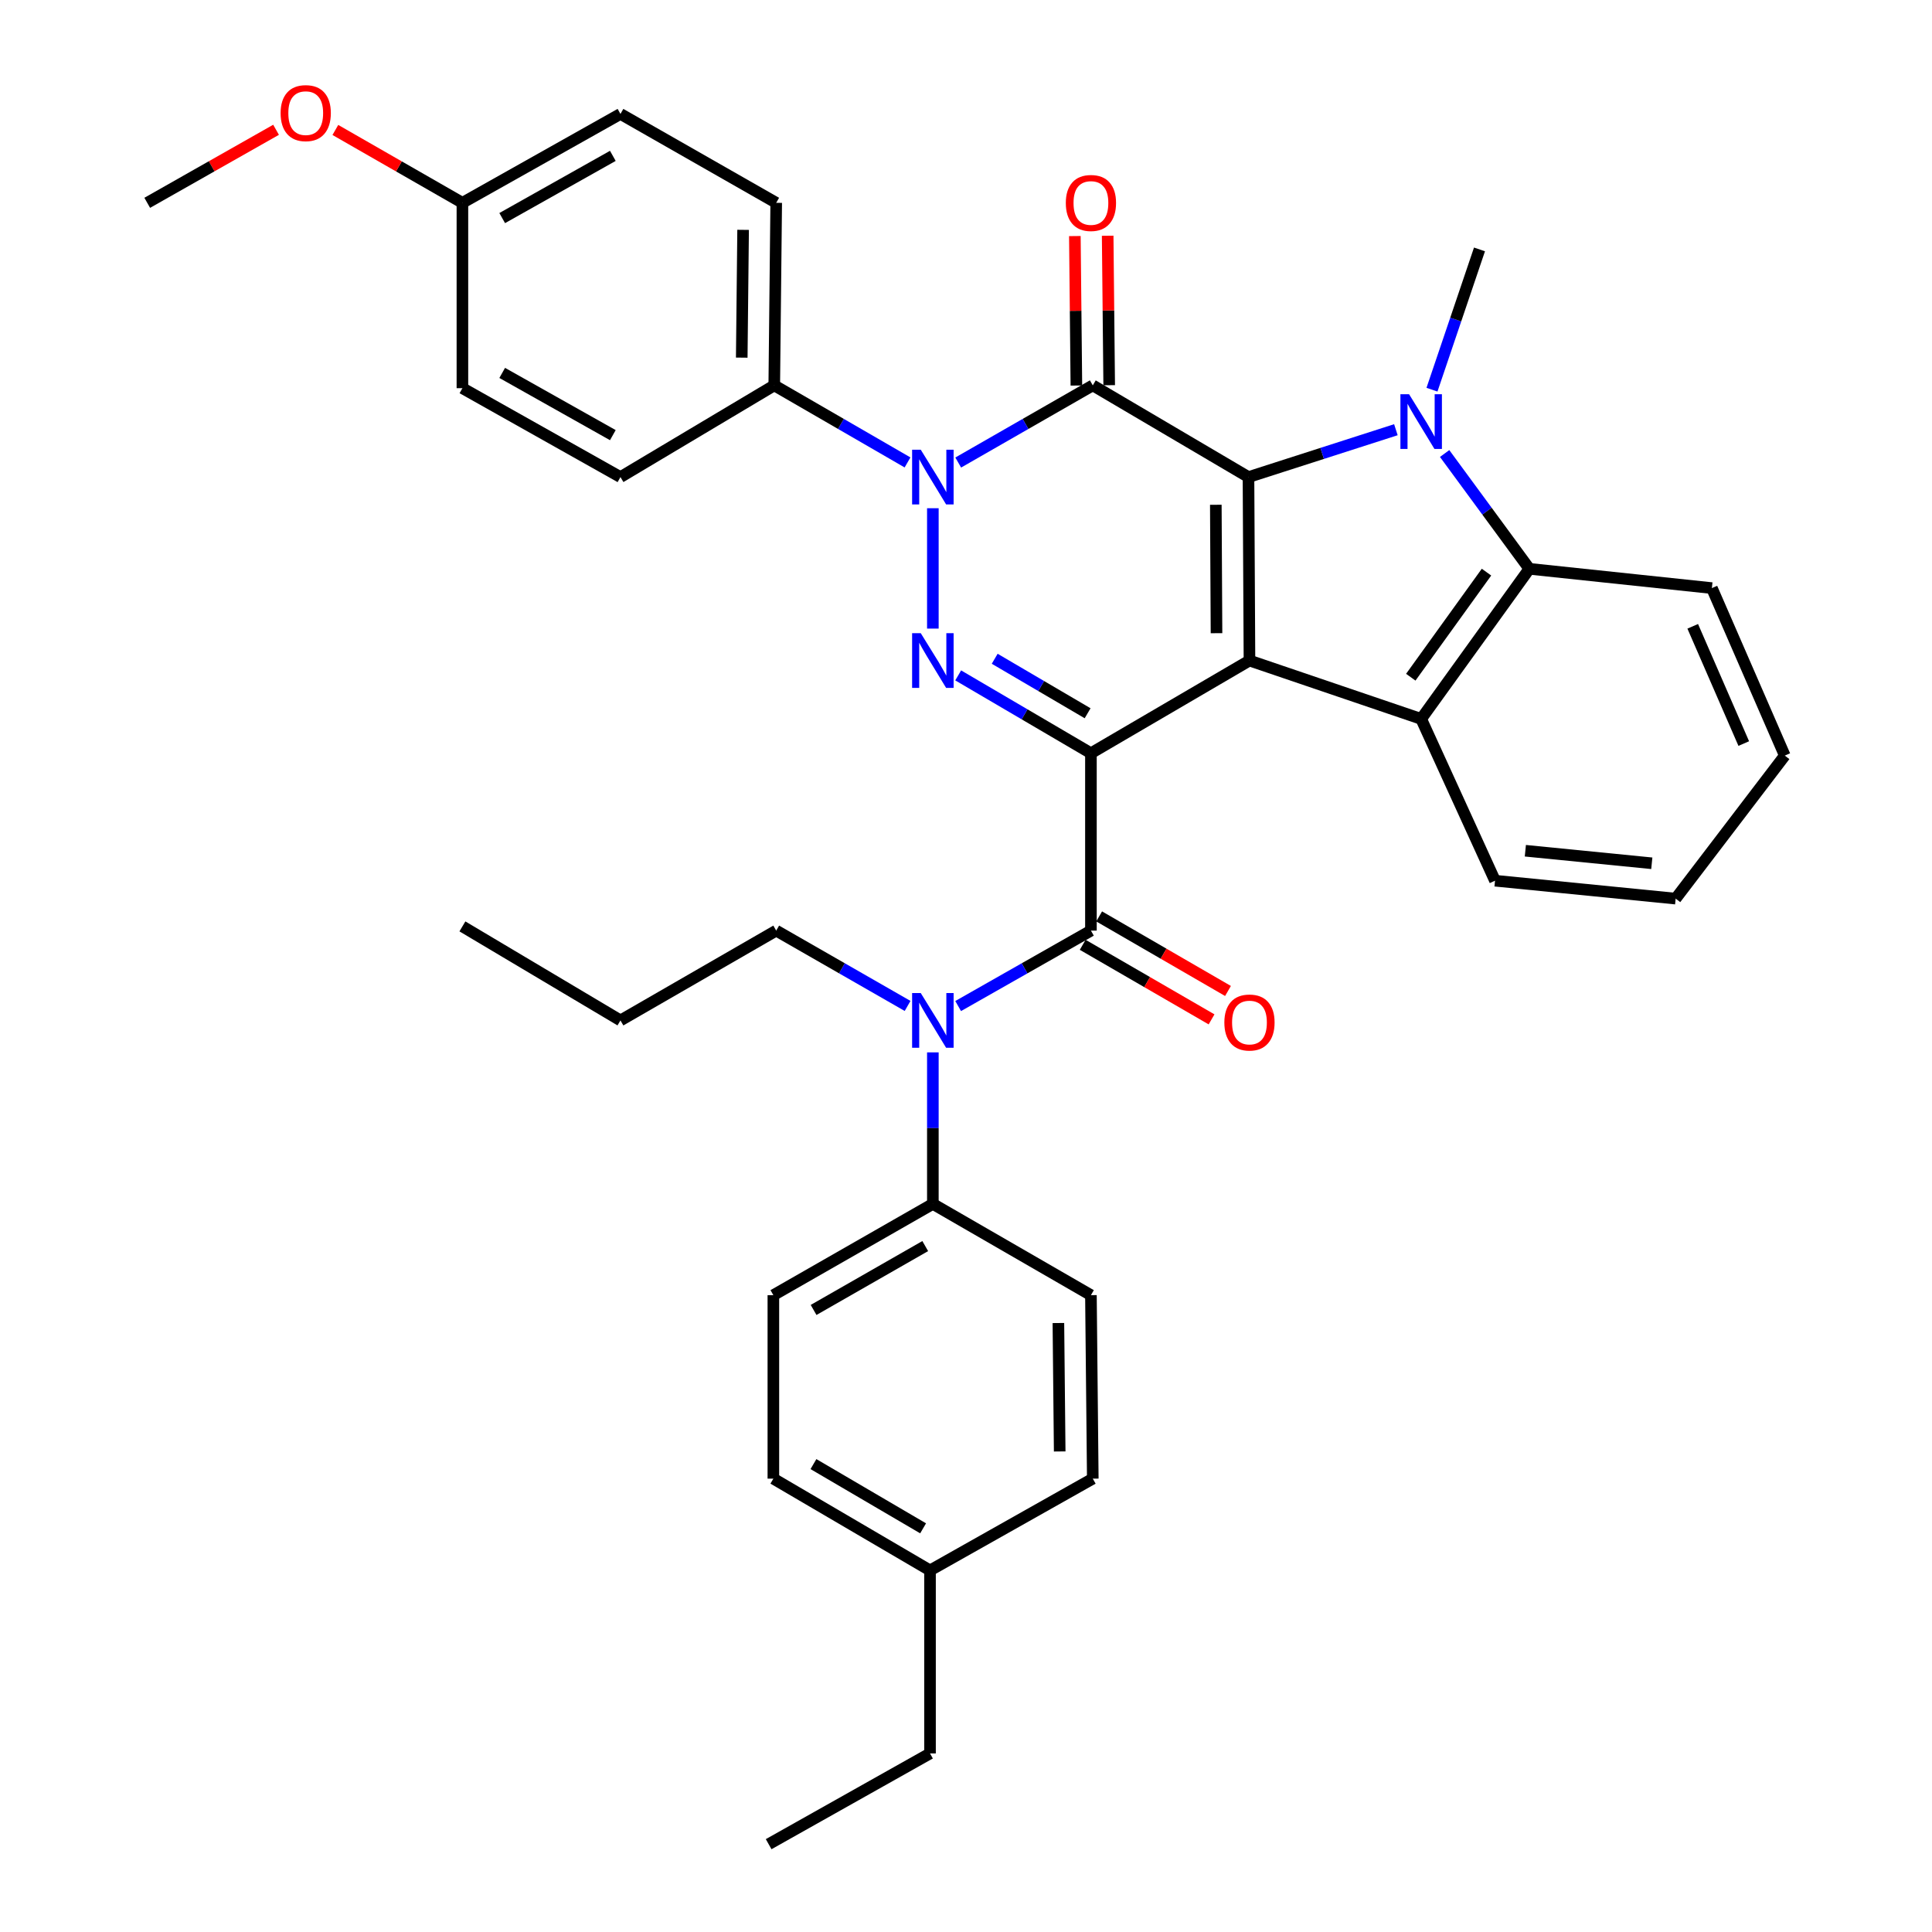 <?xml version='1.0' encoding='iso-8859-1'?>
<svg version='1.1' baseProfile='full'
              xmlns='http://www.w3.org/2000/svg'
                      xmlns:rdkit='http://www.rdkit.org/xml'
                      xmlns:xlink='http://www.w3.org/1999/xlink'
                  xml:space='preserve'
width='1000px' height='1000px' viewBox='0 0 1000 1000'>
<!-- END OF HEADER -->
<rect style='opacity:1.0;fill:#FFFFFF;stroke:none' width='1000' height='1000' x='0' y='0'> </rect>
<path class='bond-0' d='M 564.662,389.875 L 646.723,341.895' style='fill:none;fill-rule:evenodd;stroke:#000000;stroke-width:6px;stroke-linecap:butt;stroke-linejoin:miter;stroke-opacity:1' />
<path class='bond-3' d='M 564.662,389.875 L 530.31,369.729' style='fill:none;fill-rule:evenodd;stroke:#000000;stroke-width:6px;stroke-linecap:butt;stroke-linejoin:miter;stroke-opacity:1' />
<path class='bond-3' d='M 530.31,369.729 L 495.957,349.584' style='fill:none;fill-rule:evenodd;stroke:#0000FF;stroke-width:6px;stroke-linecap:butt;stroke-linejoin:miter;stroke-opacity:1' />
<path class='bond-3' d='M 562.948,369.181 L 538.901,355.079' style='fill:none;fill-rule:evenodd;stroke:#000000;stroke-width:6px;stroke-linecap:butt;stroke-linejoin:miter;stroke-opacity:1' />
<path class='bond-3' d='M 538.901,355.079 L 514.855,340.977' style='fill:none;fill-rule:evenodd;stroke:#0000FF;stroke-width:6px;stroke-linecap:butt;stroke-linejoin:miter;stroke-opacity:1' />
<path class='bond-6' d='M 564.662,389.875 L 564.662,481.683' style='fill:none;fill-rule:evenodd;stroke:#000000;stroke-width:6px;stroke-linecap:butt;stroke-linejoin:miter;stroke-opacity:1' />
<path class='bond-1' d='M 646.723,341.895 L 646.213,246.936' style='fill:none;fill-rule:evenodd;stroke:#000000;stroke-width:6px;stroke-linecap:butt;stroke-linejoin:miter;stroke-opacity:1' />
<path class='bond-1' d='M 629.663,327.742 L 629.306,261.271' style='fill:none;fill-rule:evenodd;stroke:#000000;stroke-width:6px;stroke-linecap:butt;stroke-linejoin:miter;stroke-opacity:1' />
<path class='bond-7' d='M 646.723,341.895 L 735.596,372.108' style='fill:none;fill-rule:evenodd;stroke:#000000;stroke-width:6px;stroke-linecap:butt;stroke-linejoin:miter;stroke-opacity:1' />
<path class='bond-5' d='M 646.213,246.936 L 684.361,234.678' style='fill:none;fill-rule:evenodd;stroke:#000000;stroke-width:6px;stroke-linecap:butt;stroke-linejoin:miter;stroke-opacity:1' />
<path class='bond-5' d='M 684.361,234.678 L 722.509,222.419' style='fill:none;fill-rule:evenodd;stroke:#0000FF;stroke-width:6px;stroke-linecap:butt;stroke-linejoin:miter;stroke-opacity:1' />
<path class='bond-36' d='M 646.213,246.936 L 565.624,199.466' style='fill:none;fill-rule:evenodd;stroke:#000000;stroke-width:6px;stroke-linecap:butt;stroke-linejoin:miter;stroke-opacity:1' />
<path class='bond-2' d='M 565.624,199.466 L 530.798,219.437' style='fill:none;fill-rule:evenodd;stroke:#000000;stroke-width:6px;stroke-linecap:butt;stroke-linejoin:miter;stroke-opacity:1' />
<path class='bond-2' d='M 530.798,219.437 L 495.972,239.409' style='fill:none;fill-rule:evenodd;stroke:#0000FF;stroke-width:6px;stroke-linecap:butt;stroke-linejoin:miter;stroke-opacity:1' />
<path class='bond-11' d='M 574.116,199.379 L 573.722,160.696' style='fill:none;fill-rule:evenodd;stroke:#000000;stroke-width:6px;stroke-linecap:butt;stroke-linejoin:miter;stroke-opacity:1' />
<path class='bond-11' d='M 573.722,160.696 L 573.328,122.014' style='fill:none;fill-rule:evenodd;stroke:#FF0000;stroke-width:6px;stroke-linecap:butt;stroke-linejoin:miter;stroke-opacity:1' />
<path class='bond-11' d='M 557.133,199.552 L 556.739,160.869' style='fill:none;fill-rule:evenodd;stroke:#000000;stroke-width:6px;stroke-linecap:butt;stroke-linejoin:miter;stroke-opacity:1' />
<path class='bond-11' d='M 556.739,160.869 L 556.345,122.187' style='fill:none;fill-rule:evenodd;stroke:#FF0000;stroke-width:6px;stroke-linecap:butt;stroke-linejoin:miter;stroke-opacity:1' />
<path class='bond-4' d='M 482.846,325.361 L 482.846,263.056' style='fill:none;fill-rule:evenodd;stroke:#0000FF;stroke-width:6px;stroke-linecap:butt;stroke-linejoin:miter;stroke-opacity:1' />
<path class='bond-10' d='M 469.736,239.354 L 435.246,219.41' style='fill:none;fill-rule:evenodd;stroke:#0000FF;stroke-width:6px;stroke-linecap:butt;stroke-linejoin:miter;stroke-opacity:1' />
<path class='bond-10' d='M 435.246,219.41 L 400.757,199.466' style='fill:none;fill-rule:evenodd;stroke:#000000;stroke-width:6px;stroke-linecap:butt;stroke-linejoin:miter;stroke-opacity:1' />
<path class='bond-18' d='M 741.189,201.702 L 753.485,165.398' style='fill:none;fill-rule:evenodd;stroke:#0000FF;stroke-width:6px;stroke-linecap:butt;stroke-linejoin:miter;stroke-opacity:1' />
<path class='bond-18' d='M 753.485,165.398 L 765.781,129.095' style='fill:none;fill-rule:evenodd;stroke:#000000;stroke-width:6px;stroke-linecap:butt;stroke-linejoin:miter;stroke-opacity:1' />
<path class='bond-37' d='M 747.738,234.738 L 769.662,264.577' style='fill:none;fill-rule:evenodd;stroke:#0000FF;stroke-width:6px;stroke-linecap:butt;stroke-linejoin:miter;stroke-opacity:1' />
<path class='bond-37' d='M 769.662,264.577 L 791.587,294.415' style='fill:none;fill-rule:evenodd;stroke:#000000;stroke-width:6px;stroke-linecap:butt;stroke-linejoin:miter;stroke-opacity:1' />
<path class='bond-9' d='M 564.662,481.683 L 530.3,501.208' style='fill:none;fill-rule:evenodd;stroke:#000000;stroke-width:6px;stroke-linecap:butt;stroke-linejoin:miter;stroke-opacity:1' />
<path class='bond-9' d='M 530.3,501.208 L 495.939,520.732' style='fill:none;fill-rule:evenodd;stroke:#0000FF;stroke-width:6px;stroke-linecap:butt;stroke-linejoin:miter;stroke-opacity:1' />
<path class='bond-13' d='M 560.408,489.033 L 593.754,508.33' style='fill:none;fill-rule:evenodd;stroke:#000000;stroke-width:6px;stroke-linecap:butt;stroke-linejoin:miter;stroke-opacity:1' />
<path class='bond-13' d='M 593.754,508.33 L 627.099,527.627' style='fill:none;fill-rule:evenodd;stroke:#FF0000;stroke-width:6px;stroke-linecap:butt;stroke-linejoin:miter;stroke-opacity:1' />
<path class='bond-13' d='M 568.915,474.333 L 602.261,493.63' style='fill:none;fill-rule:evenodd;stroke:#000000;stroke-width:6px;stroke-linecap:butt;stroke-linejoin:miter;stroke-opacity:1' />
<path class='bond-13' d='M 602.261,493.63 L 635.606,512.927' style='fill:none;fill-rule:evenodd;stroke:#FF0000;stroke-width:6px;stroke-linecap:butt;stroke-linejoin:miter;stroke-opacity:1' />
<path class='bond-8' d='M 735.596,372.108 L 791.587,294.415' style='fill:none;fill-rule:evenodd;stroke:#000000;stroke-width:6px;stroke-linecap:butt;stroke-linejoin:miter;stroke-opacity:1' />
<path class='bond-8' d='M 730.216,350.524 L 769.41,296.139' style='fill:none;fill-rule:evenodd;stroke:#000000;stroke-width:6px;stroke-linecap:butt;stroke-linejoin:miter;stroke-opacity:1' />
<path class='bond-19' d='M 735.596,372.108 L 773.82,455.848' style='fill:none;fill-rule:evenodd;stroke:#000000;stroke-width:6px;stroke-linecap:butt;stroke-linejoin:miter;stroke-opacity:1' />
<path class='bond-26' d='M 791.587,294.415 L 886.065,304.398' style='fill:none;fill-rule:evenodd;stroke:#000000;stroke-width:6px;stroke-linecap:butt;stroke-linejoin:miter;stroke-opacity:1' />
<path class='bond-12' d='M 482.846,544.706 L 482.846,583.923' style='fill:none;fill-rule:evenodd;stroke:#0000FF;stroke-width:6px;stroke-linecap:butt;stroke-linejoin:miter;stroke-opacity:1' />
<path class='bond-12' d='M 482.846,583.923 L 482.846,623.141' style='fill:none;fill-rule:evenodd;stroke:#000000;stroke-width:6px;stroke-linecap:butt;stroke-linejoin:miter;stroke-opacity:1' />
<path class='bond-27' d='M 469.77,520.674 L 435.768,501.178' style='fill:none;fill-rule:evenodd;stroke:#0000FF;stroke-width:6px;stroke-linecap:butt;stroke-linejoin:miter;stroke-opacity:1' />
<path class='bond-27' d='M 435.768,501.178 L 401.766,481.683' style='fill:none;fill-rule:evenodd;stroke:#000000;stroke-width:6px;stroke-linecap:butt;stroke-linejoin:miter;stroke-opacity:1' />
<path class='bond-14' d='M 400.757,199.466 L 401.766,104.978' style='fill:none;fill-rule:evenodd;stroke:#000000;stroke-width:6px;stroke-linecap:butt;stroke-linejoin:miter;stroke-opacity:1' />
<path class='bond-14' d='M 383.925,185.111 L 384.632,118.97' style='fill:none;fill-rule:evenodd;stroke:#000000;stroke-width:6px;stroke-linecap:butt;stroke-linejoin:miter;stroke-opacity:1' />
<path class='bond-15' d='M 400.757,199.466 L 321.149,246.936' style='fill:none;fill-rule:evenodd;stroke:#000000;stroke-width:6px;stroke-linecap:butt;stroke-linejoin:miter;stroke-opacity:1' />
<path class='bond-16' d='M 482.846,623.141 L 400.295,670.375' style='fill:none;fill-rule:evenodd;stroke:#000000;stroke-width:6px;stroke-linecap:butt;stroke-linejoin:miter;stroke-opacity:1' />
<path class='bond-16' d='M 478.898,644.967 L 421.112,678.031' style='fill:none;fill-rule:evenodd;stroke:#000000;stroke-width:6px;stroke-linecap:butt;stroke-linejoin:miter;stroke-opacity:1' />
<path class='bond-17' d='M 482.846,623.141 L 564.662,670.375' style='fill:none;fill-rule:evenodd;stroke:#000000;stroke-width:6px;stroke-linecap:butt;stroke-linejoin:miter;stroke-opacity:1' />
<path class='bond-22' d='M 401.766,104.978 L 321.149,58.97' style='fill:none;fill-rule:evenodd;stroke:#000000;stroke-width:6px;stroke-linecap:butt;stroke-linejoin:miter;stroke-opacity:1' />
<path class='bond-21' d='M 321.149,246.936 L 239.343,200.919' style='fill:none;fill-rule:evenodd;stroke:#000000;stroke-width:6px;stroke-linecap:butt;stroke-linejoin:miter;stroke-opacity:1' />
<path class='bond-21' d='M 317.205,225.23 L 259.941,193.018' style='fill:none;fill-rule:evenodd;stroke:#000000;stroke-width:6px;stroke-linecap:butt;stroke-linejoin:miter;stroke-opacity:1' />
<path class='bond-24' d='M 400.295,670.375 L 400.295,765.344' style='fill:none;fill-rule:evenodd;stroke:#000000;stroke-width:6px;stroke-linecap:butt;stroke-linejoin:miter;stroke-opacity:1' />
<path class='bond-23' d='M 564.662,670.375 L 565.624,765.344' style='fill:none;fill-rule:evenodd;stroke:#000000;stroke-width:6px;stroke-linecap:butt;stroke-linejoin:miter;stroke-opacity:1' />
<path class='bond-23' d='M 547.823,684.792 L 548.497,751.271' style='fill:none;fill-rule:evenodd;stroke:#000000;stroke-width:6px;stroke-linecap:butt;stroke-linejoin:miter;stroke-opacity:1' />
<path class='bond-32' d='M 773.82,455.848 L 867.317,465.123' style='fill:none;fill-rule:evenodd;stroke:#000000;stroke-width:6px;stroke-linecap:butt;stroke-linejoin:miter;stroke-opacity:1' />
<path class='bond-32' d='M 789.521,440.339 L 854.969,446.831' style='fill:none;fill-rule:evenodd;stroke:#000000;stroke-width:6px;stroke-linecap:butt;stroke-linejoin:miter;stroke-opacity:1' />
<path class='bond-20' d='M 239.343,104.978 L 239.343,200.919' style='fill:none;fill-rule:evenodd;stroke:#000000;stroke-width:6px;stroke-linecap:butt;stroke-linejoin:miter;stroke-opacity:1' />
<path class='bond-28' d='M 239.343,104.978 L 206.462,86.122' style='fill:none;fill-rule:evenodd;stroke:#000000;stroke-width:6px;stroke-linecap:butt;stroke-linejoin:miter;stroke-opacity:1' />
<path class='bond-28' d='M 206.462,86.122 L 173.582,67.266' style='fill:none;fill-rule:evenodd;stroke:#FF0000;stroke-width:6px;stroke-linecap:butt;stroke-linejoin:miter;stroke-opacity:1' />
<path class='bond-38' d='M 239.343,104.978 L 321.149,58.97' style='fill:none;fill-rule:evenodd;stroke:#000000;stroke-width:6px;stroke-linecap:butt;stroke-linejoin:miter;stroke-opacity:1' />
<path class='bond-38' d='M 259.939,112.88 L 317.204,80.675' style='fill:none;fill-rule:evenodd;stroke:#000000;stroke-width:6px;stroke-linecap:butt;stroke-linejoin:miter;stroke-opacity:1' />
<path class='bond-25' d='M 565.624,765.344 L 481.374,812.842' style='fill:none;fill-rule:evenodd;stroke:#000000;stroke-width:6px;stroke-linecap:butt;stroke-linejoin:miter;stroke-opacity:1' />
<path class='bond-40' d='M 400.295,765.344 L 481.374,812.842' style='fill:none;fill-rule:evenodd;stroke:#000000;stroke-width:6px;stroke-linecap:butt;stroke-linejoin:miter;stroke-opacity:1' />
<path class='bond-40' d='M 421.041,757.814 L 477.797,791.063' style='fill:none;fill-rule:evenodd;stroke:#000000;stroke-width:6px;stroke-linecap:butt;stroke-linejoin:miter;stroke-opacity:1' />
<path class='bond-29' d='M 481.374,812.842 L 481.374,907.575' style='fill:none;fill-rule:evenodd;stroke:#000000;stroke-width:6px;stroke-linecap:butt;stroke-linejoin:miter;stroke-opacity:1' />
<path class='bond-39' d='M 886.065,304.398 L 923.798,391.092' style='fill:none;fill-rule:evenodd;stroke:#000000;stroke-width:6px;stroke-linecap:butt;stroke-linejoin:miter;stroke-opacity:1' />
<path class='bond-39' d='M 876.152,324.18 L 902.565,384.866' style='fill:none;fill-rule:evenodd;stroke:#000000;stroke-width:6px;stroke-linecap:butt;stroke-linejoin:miter;stroke-opacity:1' />
<path class='bond-31' d='M 401.766,481.683 L 321.149,528.172' style='fill:none;fill-rule:evenodd;stroke:#000000;stroke-width:6px;stroke-linecap:butt;stroke-linejoin:miter;stroke-opacity:1' />
<path class='bond-30' d='M 142.887,67.176 L 109.544,86.077' style='fill:none;fill-rule:evenodd;stroke:#FF0000;stroke-width:6px;stroke-linecap:butt;stroke-linejoin:miter;stroke-opacity:1' />
<path class='bond-30' d='M 109.544,86.077 L 76.202,104.978' style='fill:none;fill-rule:evenodd;stroke:#000000;stroke-width:6px;stroke-linecap:butt;stroke-linejoin:miter;stroke-opacity:1' />
<path class='bond-34' d='M 481.374,907.575 L 397.851,954.545' style='fill:none;fill-rule:evenodd;stroke:#000000;stroke-width:6px;stroke-linecap:butt;stroke-linejoin:miter;stroke-opacity:1' />
<path class='bond-35' d='M 321.149,528.172 L 239.343,479.503' style='fill:none;fill-rule:evenodd;stroke:#000000;stroke-width:6px;stroke-linecap:butt;stroke-linejoin:miter;stroke-opacity:1' />
<path class='bond-33' d='M 867.317,465.123 L 923.798,391.092' style='fill:none;fill-rule:evenodd;stroke:#000000;stroke-width:6px;stroke-linecap:butt;stroke-linejoin:miter;stroke-opacity:1' />
<path  class='atom-4' d='M 476.586 327.735
L 485.866 342.735
Q 486.786 344.215, 488.266 346.895
Q 489.746 349.575, 489.826 349.735
L 489.826 327.735
L 493.586 327.735
L 493.586 356.055
L 489.706 356.055
L 479.746 339.655
Q 478.586 337.735, 477.346 335.535
Q 476.146 333.335, 475.786 332.655
L 475.786 356.055
L 472.106 356.055
L 472.106 327.735
L 476.586 327.735
' fill='#0000FF'/>
<path  class='atom-5' d='M 476.586 232.776
L 485.866 247.776
Q 486.786 249.256, 488.266 251.936
Q 489.746 254.616, 489.826 254.776
L 489.826 232.776
L 493.586 232.776
L 493.586 261.096
L 489.706 261.096
L 479.746 244.696
Q 478.586 242.776, 477.346 240.576
Q 476.146 238.376, 475.786 237.696
L 475.786 261.096
L 472.106 261.096
L 472.106 232.776
L 476.586 232.776
' fill='#0000FF'/>
<path  class='atom-6' d='M 729.336 204.054
L 738.616 219.054
Q 739.536 220.534, 741.016 223.214
Q 742.496 225.894, 742.576 226.054
L 742.576 204.054
L 746.336 204.054
L 746.336 232.374
L 742.456 232.374
L 732.496 215.974
Q 731.336 214.054, 730.096 211.854
Q 728.896 209.654, 728.536 208.974
L 728.536 232.374
L 724.856 232.374
L 724.856 204.054
L 729.336 204.054
' fill='#0000FF'/>
<path  class='atom-10' d='M 476.586 514.012
L 485.866 529.012
Q 486.786 530.492, 488.266 533.172
Q 489.746 535.852, 489.826 536.012
L 489.826 514.012
L 493.586 514.012
L 493.586 542.332
L 489.706 542.332
L 479.746 525.932
Q 478.586 524.012, 477.346 521.812
Q 476.146 519.612, 475.786 518.932
L 475.786 542.332
L 472.106 542.332
L 472.106 514.012
L 476.586 514.012
' fill='#0000FF'/>
<path  class='atom-12' d='M 551.662 105.058
Q 551.662 98.258, 555.022 94.458
Q 558.382 90.658, 564.662 90.658
Q 570.942 90.658, 574.302 94.458
Q 577.662 98.258, 577.662 105.058
Q 577.662 111.938, 574.262 115.858
Q 570.862 119.738, 564.662 119.738
Q 558.422 119.738, 555.022 115.858
Q 551.662 111.978, 551.662 105.058
M 564.662 116.538
Q 568.982 116.538, 571.302 113.658
Q 573.662 110.738, 573.662 105.058
Q 573.662 99.498, 571.302 96.698
Q 568.982 93.858, 564.662 93.858
Q 560.342 93.858, 557.982 96.658
Q 555.662 99.458, 555.662 105.058
Q 555.662 110.778, 557.982 113.658
Q 560.342 116.538, 564.662 116.538
' fill='#FF0000'/>
<path  class='atom-14' d='M 633.723 529.252
Q 633.723 522.452, 637.083 518.652
Q 640.443 514.852, 646.723 514.852
Q 653.003 514.852, 656.363 518.652
Q 659.723 522.452, 659.723 529.252
Q 659.723 536.132, 656.323 540.052
Q 652.923 543.932, 646.723 543.932
Q 640.483 543.932, 637.083 540.052
Q 633.723 536.172, 633.723 529.252
M 646.723 540.732
Q 651.043 540.732, 653.363 537.852
Q 655.723 534.932, 655.723 529.252
Q 655.723 523.692, 653.363 520.892
Q 651.043 518.052, 646.723 518.052
Q 642.403 518.052, 640.043 520.852
Q 637.723 523.652, 637.723 529.252
Q 637.723 534.972, 640.043 537.852
Q 642.403 540.732, 646.723 540.732
' fill='#FF0000'/>
<path  class='atom-29' d='M 145.244 58.55
Q 145.244 51.75, 148.604 47.95
Q 151.964 44.15, 158.244 44.15
Q 164.524 44.15, 167.884 47.95
Q 171.244 51.75, 171.244 58.55
Q 171.244 65.43, 167.844 69.35
Q 164.444 73.23, 158.244 73.23
Q 152.004 73.23, 148.604 69.35
Q 145.244 65.47, 145.244 58.55
M 158.244 70.03
Q 162.564 70.03, 164.884 67.15
Q 167.244 64.23, 167.244 58.55
Q 167.244 52.99, 164.884 50.19
Q 162.564 47.35, 158.244 47.35
Q 153.924 47.35, 151.564 50.15
Q 149.244 52.95, 149.244 58.55
Q 149.244 64.27, 151.564 67.15
Q 153.924 70.03, 158.244 70.03
' fill='#FF0000'/>
</svg>
